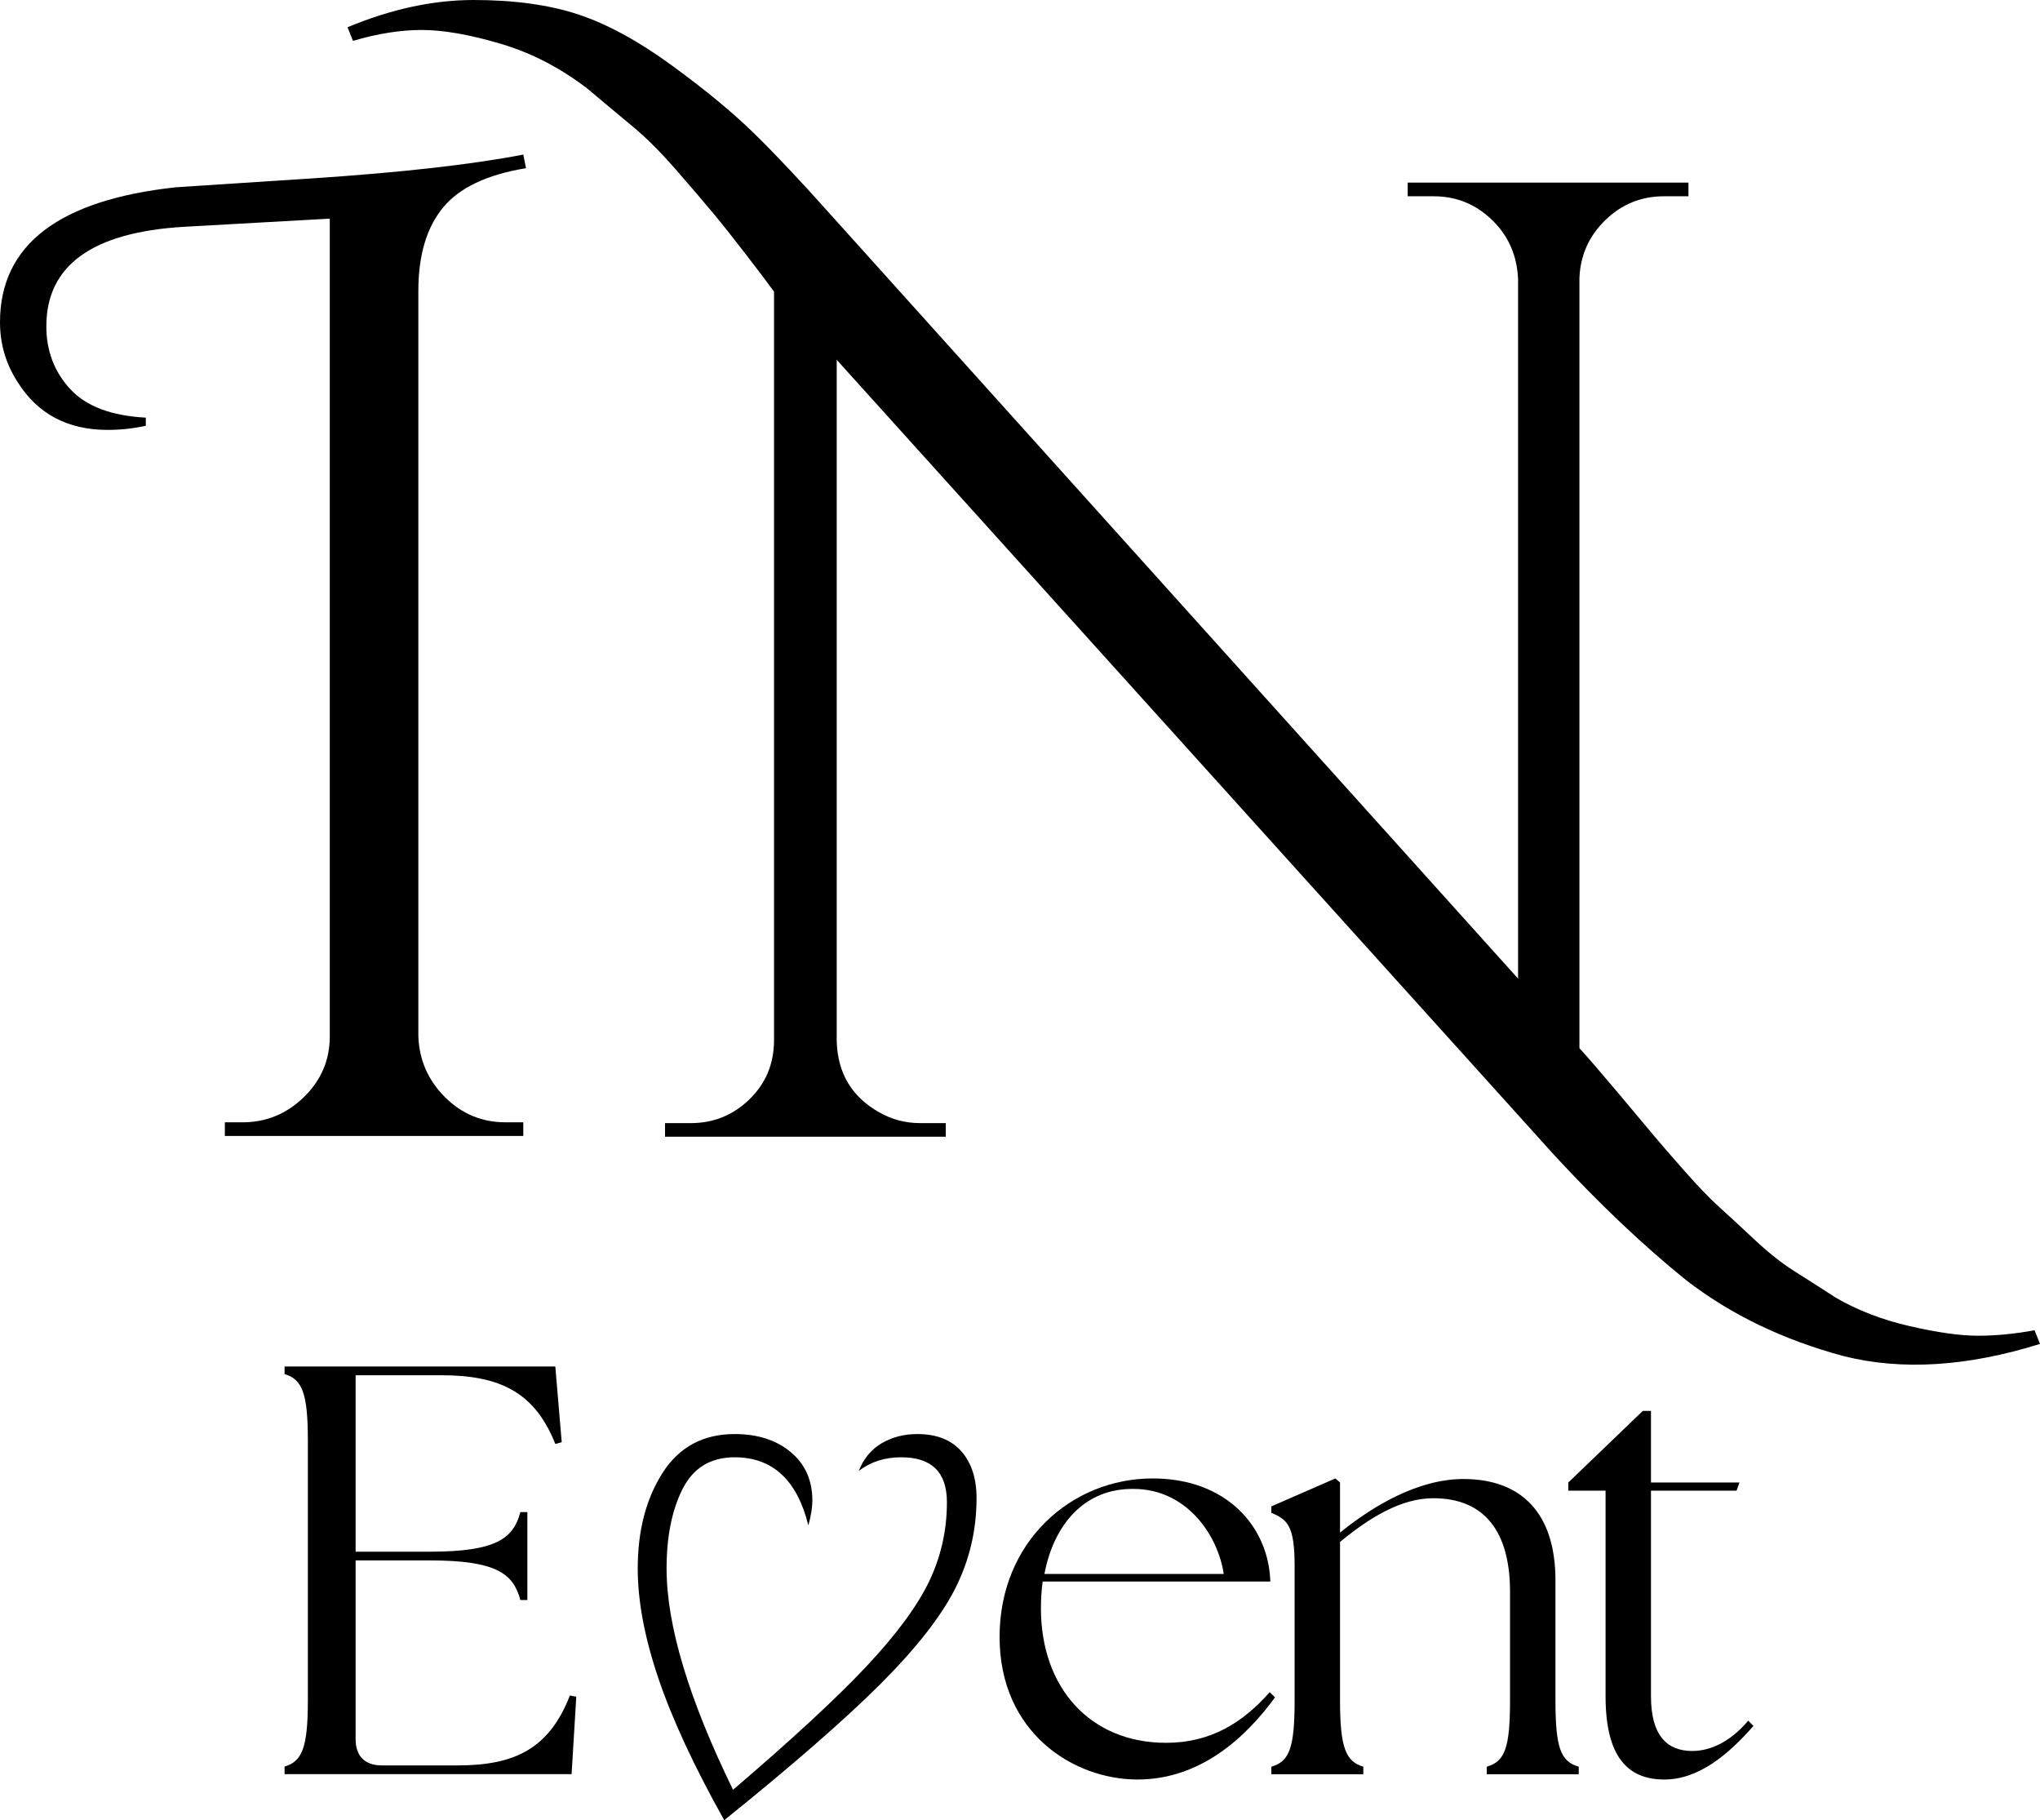 <?xml version="1.0" encoding="UTF-8"?> <svg xmlns="http://www.w3.org/2000/svg" width="139" height="124" viewBox="0 0 139 124" fill="none"> <path d="M19.391 120.864H38.948L39.266 115.588L38.829 115.509C37.401 119.198 34.981 120.269 31.173 120.269H26.015C24.865 120.269 24.23 119.635 24.23 118.484V106.304H29.308C33.831 106.304 34.981 107.217 35.457 109.002H35.934V103.012H35.457C34.981 104.797 33.831 105.709 29.308 105.709H24.23V93.688H30.062C34.109 93.688 36.449 94.879 37.838 98.37L38.274 98.251L37.838 93.094H19.391V93.609C20.581 93.966 20.977 94.879 20.977 98.132V115.826C20.977 119.079 20.581 119.991 19.391 120.349V120.864Z" fill="black"></path> <path d="M77.511 121.23C81.756 121.23 84.85 118.413 86.873 115.636L86.517 115.279C84.691 117.342 82.51 118.73 79.455 118.73C74.298 118.73 70.926 115.001 70.926 109.566C70.926 108.931 70.965 108.336 71.045 107.741H86.557C86.437 103.972 83.541 100.719 78.543 100.719C72.989 100.719 68.109 105.043 68.109 111.51C68.109 118.056 73.147 121.23 77.511 121.23ZM71.163 107.225C71.799 103.893 73.861 101.394 77.234 101.433C80.844 101.433 82.986 104.567 83.382 107.225H71.163Z" fill="black"></path> <path d="M86.625 120.872H92.893V120.357C91.703 119.999 91.306 119.087 91.306 115.834V105.043C93.329 103.377 95.472 102.067 97.654 102.067C101.145 102.067 102.89 104.329 102.89 108.455V115.834C102.89 119.087 102.534 119.999 101.303 120.357V120.872H107.571V120.357C106.342 119.999 105.985 119.087 105.985 115.834V107.662C105.985 103.02 103.605 100.758 99.716 100.758C96.662 100.758 93.608 102.544 91.306 104.408V100.996L90.989 100.719L86.625 102.623V103.059C87.736 103.535 88.212 103.932 88.212 106.709V115.834C88.212 119.087 87.855 119.999 86.625 120.357V120.872Z" fill="black"></path> <path d="M113.405 121.23C115.746 121.23 117.769 119.524 119.475 117.58L119.118 117.223C117.809 118.77 116.42 119.286 115.309 119.286C113.604 119.286 112.493 118.255 112.493 115.556V101.552H118.324L118.523 100.997H112.493V96.117H111.937L106.859 100.997V101.552H109.399V115.556C109.399 119.683 110.906 121.23 113.405 121.23Z" fill="black"></path> <path d="M49.348 124.002C47.309 120.365 45.818 117.154 44.872 114.37C43.926 111.586 43.453 109.084 43.453 106.864C43.453 104.281 44.017 102.107 45.144 100.343C46.272 98.578 47.91 97.695 50.057 97.695C51.622 97.695 52.895 98.105 53.878 98.923C54.86 99.742 55.352 100.843 55.352 102.226C55.352 102.699 55.261 103.262 55.079 103.917C54.314 100.825 52.64 99.278 50.057 99.278C48.42 99.278 47.238 99.997 46.51 101.434C45.782 102.872 45.419 104.681 45.419 106.864C45.419 110.722 46.928 115.744 49.947 121.929C53.95 118.509 56.97 115.717 59.008 113.552C61.046 111.386 62.474 109.457 63.293 107.765C64.111 106.073 64.52 104.263 64.52 102.333C64.52 100.297 63.483 99.278 61.41 99.278C60.281 99.278 59.317 99.588 58.516 100.206C58.844 99.369 59.363 98.741 60.072 98.324C60.782 97.905 61.592 97.695 62.501 97.695C63.811 97.695 64.811 98.087 65.502 98.869C66.194 99.651 66.539 100.715 66.539 102.061C66.539 104.244 66.057 106.292 65.093 108.203C64.129 110.113 62.438 112.278 60.018 114.697C57.599 117.116 54.042 120.218 49.348 124.002Z" fill="black"></path> <path d="M34.448 76.458H35.655V77.386H15.321V76.458H16.528C18.137 76.458 19.529 75.885 20.706 74.74C21.882 73.594 22.47 72.217 22.47 70.608V14.895L12.536 15.451C6.283 15.823 3.157 18.083 3.157 22.231C3.157 23.902 3.699 25.326 4.782 26.502C5.865 27.678 7.583 28.328 9.935 28.452V29.008C9.068 29.194 8.202 29.287 7.335 29.287C4.612 29.287 2.569 28.204 1.207 26.037C0.403 24.8 0 23.438 0 21.952C0 16.69 3.993 13.626 11.978 12.759C12.04 12.759 15.119 12.558 21.217 12.156C27.314 11.754 32.127 11.212 35.655 10.531L35.841 11.459C33.179 11.893 31.291 12.791 30.177 14.153C29.063 15.514 28.505 17.402 28.505 19.816V70.608C28.567 72.217 29.171 73.594 30.316 74.74C31.462 75.885 32.839 76.458 34.448 76.458Z" fill="black"></path> <path d="M139.002 91.554C134.05 93.102 129.593 93.379 125.631 92.389C121.483 91.275 117.893 89.541 114.86 87.189C111.951 84.837 108.98 82.02 105.946 78.74L57.012 24.513V70.939C57.074 73.106 58.034 74.716 59.891 75.769C60.758 76.264 61.687 76.512 62.677 76.512H64.441V77.44H45.313V76.512H47.078C48.625 76.512 49.955 75.97 51.07 74.887C52.184 73.804 52.741 72.457 52.741 70.846V19.87C52.433 19.437 51.814 18.617 50.884 17.41C49.955 16.202 49.182 15.228 48.563 14.485C47.945 13.742 47.109 12.768 46.057 11.56C45.004 10.353 44.029 9.378 43.132 8.635C42.235 7.893 41.197 7.026 40.022 6.036C38.165 4.611 36.184 3.59 34.079 2.971C31.974 2.352 30.195 2.042 28.741 2.042C27.286 2.042 25.722 2.29 24.05 2.785L23.68 1.856C26.651 0.619 29.514 0 32.268 0C35.023 0 37.39 0.325 39.371 0.974C41.351 1.624 43.487 2.785 45.778 4.457C48.069 6.128 49.941 7.676 51.395 9.1C52.85 10.523 54.599 12.38 56.642 14.671L103.438 66.668V19.035C103.376 17.426 102.788 16.079 101.674 14.996C100.561 13.913 99.23 13.371 97.682 13.371H95.917V12.441H115.046V13.371H113.375C111.826 13.371 110.495 13.913 109.381 14.996C108.267 16.079 107.68 17.395 107.618 18.942V71.404C108.236 72.085 109.118 73.106 110.264 74.469C111.409 75.831 112.213 76.791 112.677 77.349C113.142 77.905 113.838 78.709 114.767 79.761C115.695 80.813 116.484 81.633 117.134 82.221C117.785 82.809 118.59 83.552 119.549 84.45C120.509 85.347 121.406 86.059 122.242 86.585C123.077 87.111 124.021 87.715 125.074 88.397C126.558 89.264 128.245 89.913 130.133 90.346C132.022 90.779 133.569 90.997 134.776 90.997C135.983 90.997 137.268 90.873 138.63 90.625L139.002 91.554Z" fill="black"></path> </svg> 